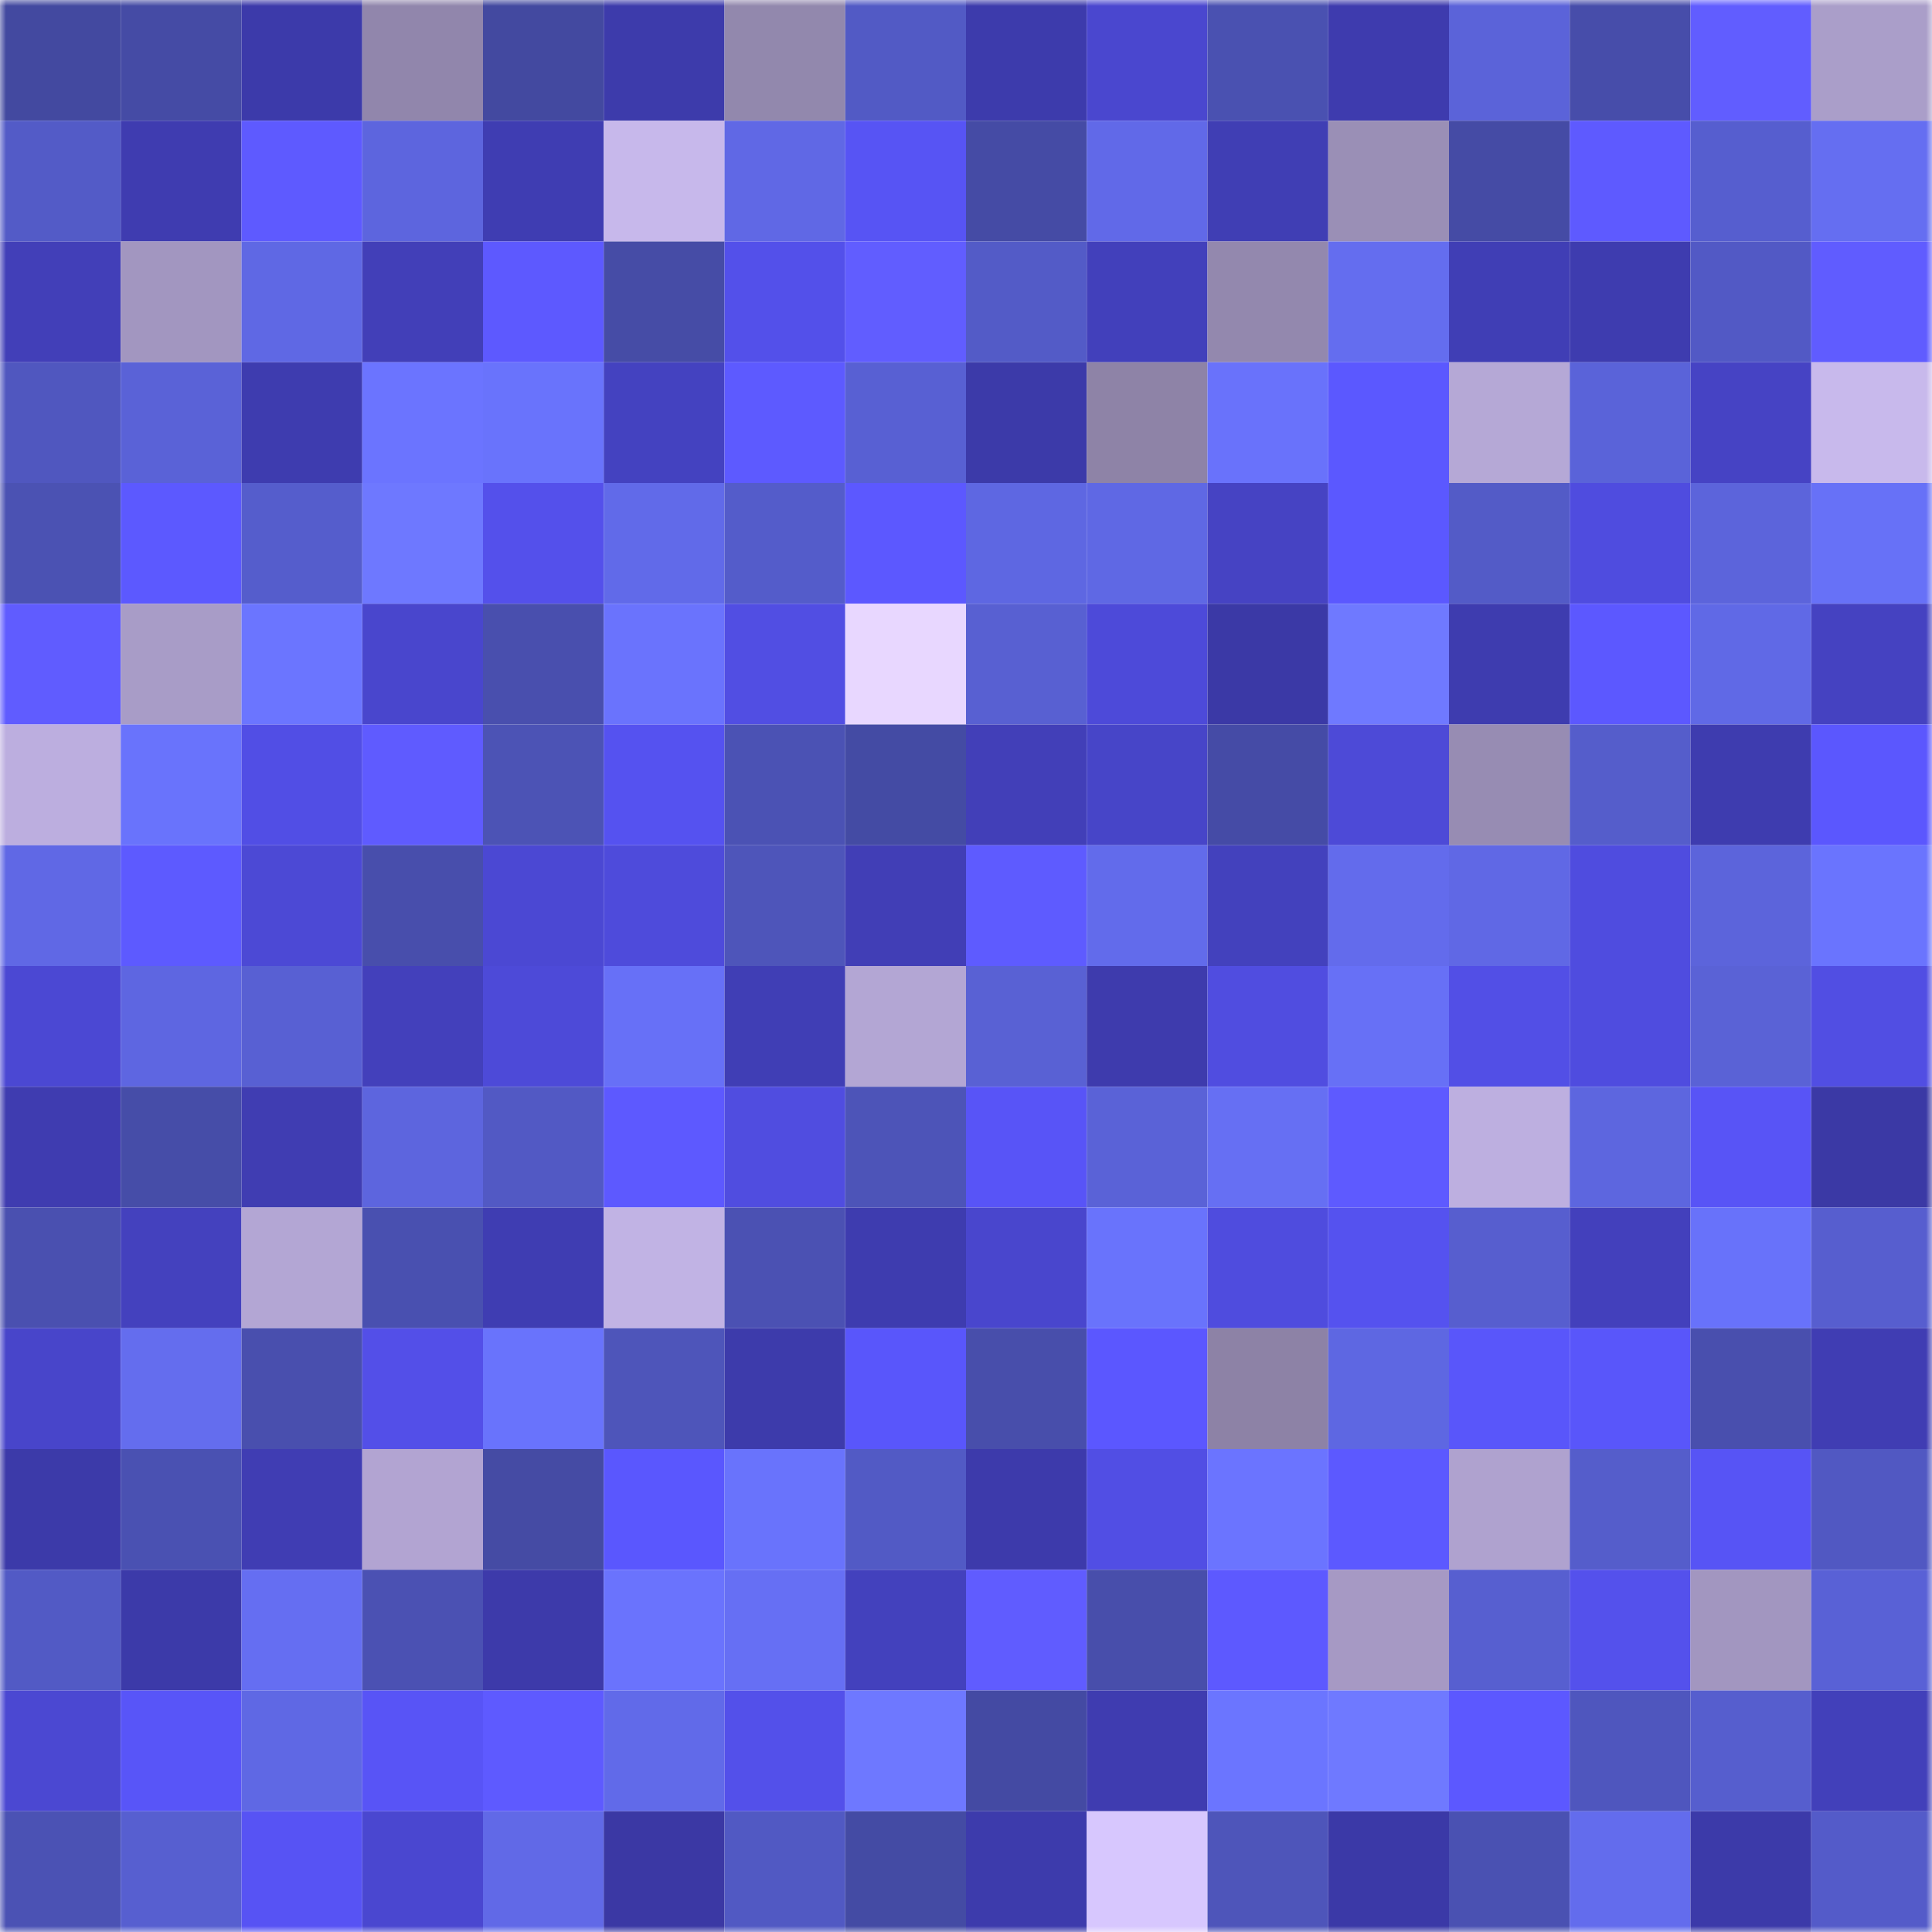 <svg viewBox="0 0 160 160" fill="none" role="img" xmlns="http://www.w3.org/2000/svg" width="240" height="240" name="ethereum%2C0x30616440f48cee7824f957218eed36b952890176"><mask id="233618365" mask-type="alpha" maskUnits="userSpaceOnUse" x="0" y="0" width="160" height="160"><rect width="160" height="160" fill="#FFFFFF"></rect></mask><g mask="url(#233618365)"><rect x="0" y="0" width="10" height="10" fill="#4349a0"></rect><rect x="10" y="0" width="10" height="10" fill="#454ba5"></rect><rect x="20" y="0" width="10" height="10" fill="#3c3aaa"></rect><rect x="30" y="0" width="10" height="10" fill="#9186ac"></rect><rect x="40" y="0" width="10" height="10" fill="#4349a0"></rect><rect x="50" y="0" width="10" height="10" fill="#3d3bab"></rect><rect x="60" y="0" width="10" height="10" fill="#9288ad"></rect><rect x="70" y="0" width="10" height="10" fill="#525ac5"></rect><rect x="80" y="0" width="10" height="10" fill="#3d3bac"></rect><rect x="90" y="0" width="10" height="10" fill="#4a47cf"></rect><rect x="100" y="0" width="10" height="10" fill="#4a51b1"></rect><rect x="110" y="0" width="10" height="10" fill="#3e3bae"></rect><rect x="120" y="0" width="10" height="10" fill="#5b63d9"></rect><rect x="130" y="0" width="10" height="10" fill="#474daa"></rect><rect x="140" y="0" width="10" height="10" fill="#615dff"></rect><rect x="150" y="0" width="10" height="10" fill="#aa9ec9"></rect><rect x="0" y="10" width="10" height="10" fill="#535bc7"></rect><rect x="10" y="10" width="10" height="10" fill="#3f3cb0"></rect><rect x="20" y="10" width="10" height="10" fill="#5e5aff"></rect><rect x="30" y="10" width="10" height="10" fill="#5d65de"></rect><rect x="40" y="10" width="10" height="10" fill="#3f3db2"></rect><rect x="50" y="10" width="10" height="10" fill="#c7b8eb"></rect><rect x="60" y="10" width="10" height="10" fill="#6068e5"></rect><rect x="70" y="10" width="10" height="10" fill="#5754f4"></rect><rect x="80" y="10" width="10" height="10" fill="#454ba5"></rect><rect x="90" y="10" width="10" height="10" fill="#6169e8"></rect><rect x="100" y="10" width="10" height="10" fill="#403eb4"></rect><rect x="110" y="10" width="10" height="10" fill="#9a8fb6"></rect><rect x="120" y="10" width="10" height="10" fill="#454ba5"></rect><rect x="130" y="10" width="10" height="10" fill="#5e5aff"></rect><rect x="140" y="10" width="10" height="10" fill="#565ecf"></rect><rect x="150" y="10" width="10" height="10" fill="#656ef1"></rect><rect x="0" y="20" width="10" height="10" fill="#423fb8"></rect><rect x="10" y="20" width="10" height="10" fill="#a296c0"></rect><rect x="20" y="20" width="10" height="10" fill="#5f68e4"></rect><rect x="30" y="20" width="10" height="10" fill="#423fb8"></rect><rect x="40" y="20" width="10" height="10" fill="#5d59ff"></rect><rect x="50" y="20" width="10" height="10" fill="#464ca6"></rect><rect x="60" y="20" width="10" height="10" fill="#5350ea"></rect><rect x="70" y="20" width="10" height="10" fill="#615dff"></rect><rect x="80" y="20" width="10" height="10" fill="#535bc7"></rect><rect x="90" y="20" width="10" height="10" fill="#4240bb"></rect><rect x="100" y="20" width="10" height="10" fill="#9388ae"></rect><rect x="110" y="20" width="10" height="10" fill="#646def"></rect><rect x="120" y="20" width="10" height="10" fill="#403eb5"></rect><rect x="130" y="20" width="10" height="10" fill="#3e3caf"></rect><rect x="140" y="20" width="10" height="10" fill="#5259c5"></rect><rect x="150" y="20" width="10" height="10" fill="#605cff"></rect><rect x="0" y="30" width="10" height="10" fill="#5057bf"></rect><rect x="10" y="30" width="10" height="10" fill="#5a62d7"></rect><rect x="20" y="30" width="10" height="10" fill="#3e3caf"></rect><rect x="30" y="30" width="10" height="10" fill="#6b74ff"></rect><rect x="40" y="30" width="10" height="10" fill="#6973fc"></rect><rect x="50" y="30" width="10" height="10" fill="#4442c0"></rect><rect x="60" y="30" width="10" height="10" fill="#5d5aff"></rect><rect x="70" y="30" width="10" height="10" fill="#5860d3"></rect><rect x="80" y="30" width="10" height="10" fill="#3c3aa9"></rect><rect x="90" y="30" width="10" height="10" fill="#8e83a7"></rect><rect x="100" y="30" width="10" height="10" fill="#6972fb"></rect><rect x="110" y="30" width="10" height="10" fill="#5b58ff"></rect><rect x="120" y="30" width="10" height="10" fill="#b5a8d6"></rect><rect x="130" y="30" width="10" height="10" fill="#5a63d9"></rect><rect x="140" y="30" width="10" height="10" fill="#4643c4"></rect><rect x="150" y="30" width="10" height="10" fill="#c8b9ec"></rect><rect x="0" y="40" width="10" height="10" fill="#4b52b3"></rect><rect x="10" y="40" width="10" height="10" fill="#5c59ff"></rect><rect x="20" y="40" width="10" height="10" fill="#555dcc"></rect><rect x="30" y="40" width="10" height="10" fill="#6e78ff"></rect><rect x="40" y="40" width="10" height="10" fill="#5450eb"></rect><rect x="50" y="40" width="10" height="10" fill="#616ae9"></rect><rect x="60" y="40" width="10" height="10" fill="#545cca"></rect><rect x="70" y="40" width="10" height="10" fill="#5c58ff"></rect><rect x="80" y="40" width="10" height="10" fill="#5e67e2"></rect><rect x="90" y="40" width="10" height="10" fill="#5f68e4"></rect><rect x="100" y="40" width="10" height="10" fill="#4643c3"></rect><rect x="110" y="40" width="10" height="10" fill="#5b58ff"></rect><rect x="120" y="40" width="10" height="10" fill="#535bc7"></rect><rect x="130" y="40" width="10" height="10" fill="#4f4cdf"></rect><rect x="140" y="40" width="10" height="10" fill="#5c64db"></rect><rect x="150" y="40" width="10" height="10" fill="#6771f7"></rect><rect x="0" y="50" width="10" height="10" fill="#605cff"></rect><rect x="10" y="50" width="10" height="10" fill="#a89cc7"></rect><rect x="20" y="50" width="10" height="10" fill="#6b75ff"></rect><rect x="30" y="50" width="10" height="10" fill="#4946cd"></rect><rect x="40" y="50" width="10" height="10" fill="#494fae"></rect><rect x="50" y="50" width="10" height="10" fill="#6a73fd"></rect><rect x="60" y="50" width="10" height="10" fill="#514ee3"></rect><rect x="70" y="50" width="10" height="10" fill="#e8d7ff"></rect><rect x="80" y="50" width="10" height="10" fill="#5860d2"></rect><rect x="90" y="50" width="10" height="10" fill="#4d4ad9"></rect><rect x="100" y="50" width="10" height="10" fill="#3b39a6"></rect><rect x="110" y="50" width="10" height="10" fill="#6f79ff"></rect><rect x="120" y="50" width="10" height="10" fill="#3e3caf"></rect><rect x="130" y="50" width="10" height="10" fill="#5c58ff"></rect><rect x="140" y="50" width="10" height="10" fill="#6069e6"></rect><rect x="150" y="50" width="10" height="10" fill="#4542c1"></rect><rect x="0" y="60" width="10" height="10" fill="#bcaedf"></rect><rect x="10" y="60" width="10" height="10" fill="#6973fc"></rect><rect x="20" y="60" width="10" height="10" fill="#514ee5"></rect><rect x="30" y="60" width="10" height="10" fill="#5f5bff"></rect><rect x="40" y="60" width="10" height="10" fill="#4c53b5"></rect><rect x="50" y="60" width="10" height="10" fill="#5552f0"></rect><rect x="60" y="60" width="10" height="10" fill="#4b52b4"></rect><rect x="70" y="60" width="10" height="10" fill="#444ba4"></rect><rect x="80" y="60" width="10" height="10" fill="#423fb8"></rect><rect x="90" y="60" width="10" height="10" fill="#4745c8"></rect><rect x="100" y="60" width="10" height="10" fill="#454ba6"></rect><rect x="110" y="60" width="10" height="10" fill="#4d4ad7"></rect><rect x="120" y="60" width="10" height="10" fill="#978cb3"></rect><rect x="130" y="60" width="10" height="10" fill="#555dcb"></rect><rect x="140" y="60" width="10" height="10" fill="#3e3caf"></rect><rect x="150" y="60" width="10" height="10" fill="#5b57fe"></rect><rect x="0" y="70" width="10" height="10" fill="#6068e5"></rect><rect x="10" y="70" width="10" height="10" fill="#5d5aff"></rect><rect x="20" y="70" width="10" height="10" fill="#4c49d5"></rect><rect x="30" y="70" width="10" height="10" fill="#484eac"></rect><rect x="40" y="70" width="10" height="10" fill="#4b48d3"></rect><rect x="50" y="70" width="10" height="10" fill="#4e4bdb"></rect><rect x="60" y="70" width="10" height="10" fill="#4e55ba"></rect><rect x="70" y="70" width="10" height="10" fill="#413eb6"></rect><rect x="80" y="70" width="10" height="10" fill="#5e5bff"></rect><rect x="90" y="70" width="10" height="10" fill="#626beb"></rect><rect x="100" y="70" width="10" height="10" fill="#4341bd"></rect><rect x="110" y="70" width="10" height="10" fill="#636bec"></rect><rect x="120" y="70" width="10" height="10" fill="#6068e5"></rect><rect x="130" y="70" width="10" height="10" fill="#4f4cdf"></rect><rect x="140" y="70" width="10" height="10" fill="#5c64db"></rect><rect x="150" y="70" width="10" height="10" fill="#6a74fe"></rect><rect x="0" y="80" width="10" height="10" fill="#4b48d3"></rect><rect x="10" y="80" width="10" height="10" fill="#5e66e1"></rect><rect x="20" y="80" width="10" height="10" fill="#5860d3"></rect><rect x="30" y="80" width="10" height="10" fill="#4340bb"></rect><rect x="40" y="80" width="10" height="10" fill="#4d4ad8"></rect><rect x="50" y="80" width="10" height="10" fill="#6770f7"></rect><rect x="60" y="80" width="10" height="10" fill="#403eb5"></rect><rect x="70" y="80" width="10" height="10" fill="#b3a6d4"></rect><rect x="80" y="80" width="10" height="10" fill="#5961d4"></rect><rect x="90" y="80" width="10" height="10" fill="#3e3bad"></rect><rect x="100" y="80" width="10" height="10" fill="#504de0"></rect><rect x="110" y="80" width="10" height="10" fill="#6770f6"></rect><rect x="120" y="80" width="10" height="10" fill="#524fe6"></rect><rect x="130" y="80" width="10" height="10" fill="#4f4cdf"></rect><rect x="140" y="80" width="10" height="10" fill="#5a62d6"></rect><rect x="150" y="80" width="10" height="10" fill="#514ee3"></rect><rect x="0" y="90" width="10" height="10" fill="#3f3cb0"></rect><rect x="10" y="90" width="10" height="10" fill="#464da8"></rect><rect x="20" y="90" width="10" height="10" fill="#403db2"></rect><rect x="30" y="90" width="10" height="10" fill="#5d65de"></rect><rect x="40" y="90" width="10" height="10" fill="#5259c4"></rect><rect x="50" y="90" width="10" height="10" fill="#5d59ff"></rect><rect x="60" y="90" width="10" height="10" fill="#504de0"></rect><rect x="70" y="90" width="10" height="10" fill="#4d54b8"></rect><rect x="80" y="90" width="10" height="10" fill="#5854f7"></rect><rect x="90" y="90" width="10" height="10" fill="#5a62d7"></rect><rect x="100" y="90" width="10" height="10" fill="#666ff3"></rect><rect x="110" y="90" width="10" height="10" fill="#5e5aff"></rect><rect x="120" y="90" width="10" height="10" fill="#bdafe0"></rect><rect x="130" y="90" width="10" height="10" fill="#5d66df"></rect><rect x="140" y="90" width="10" height="10" fill="#5854f6"></rect><rect x="150" y="90" width="10" height="10" fill="#3b39a5"></rect><rect x="0" y="100" width="10" height="10" fill="#4a50b0"></rect><rect x="10" y="100" width="10" height="10" fill="#4441be"></rect><rect x="20" y="100" width="10" height="10" fill="#b3a6d4"></rect><rect x="30" y="100" width="10" height="10" fill="#4950b0"></rect><rect x="40" y="100" width="10" height="10" fill="#3f3db2"></rect><rect x="50" y="100" width="10" height="10" fill="#c1b3e4"></rect><rect x="60" y="100" width="10" height="10" fill="#4b51b3"></rect><rect x="70" y="100" width="10" height="10" fill="#3e3caf"></rect><rect x="80" y="100" width="10" height="10" fill="#4946cd"></rect><rect x="90" y="100" width="10" height="10" fill="#6973fc"></rect><rect x="100" y="100" width="10" height="10" fill="#4f4cde"></rect><rect x="110" y="100" width="10" height="10" fill="#5552ef"></rect><rect x="120" y="100" width="10" height="10" fill="#575ecf"></rect><rect x="130" y="100" width="10" height="10" fill="#4340bc"></rect><rect x="140" y="100" width="10" height="10" fill="#6872fa"></rect><rect x="150" y="100" width="10" height="10" fill="#575ecf"></rect><rect x="0" y="110" width="10" height="10" fill="#4845ca"></rect><rect x="10" y="110" width="10" height="10" fill="#646dee"></rect><rect x="20" y="110" width="10" height="10" fill="#494fae"></rect><rect x="30" y="110" width="10" height="10" fill="#534fe8"></rect><rect x="40" y="110" width="10" height="10" fill="#6973fc"></rect><rect x="50" y="110" width="10" height="10" fill="#4e55ba"></rect><rect x="60" y="110" width="10" height="10" fill="#3d3bab"></rect><rect x="70" y="110" width="10" height="10" fill="#5956fb"></rect><rect x="80" y="110" width="10" height="10" fill="#484eab"></rect><rect x="90" y="110" width="10" height="10" fill="#5b57ff"></rect><rect x="100" y="110" width="10" height="10" fill="#8d82a6"></rect><rect x="110" y="110" width="10" height="10" fill="#5e67e2"></rect><rect x="120" y="110" width="10" height="10" fill="#5956fa"></rect><rect x="130" y="110" width="10" height="10" fill="#5956fa"></rect><rect x="140" y="110" width="10" height="10" fill="#494fae"></rect><rect x="150" y="110" width="10" height="10" fill="#403db3"></rect><rect x="0" y="120" width="10" height="10" fill="#3c3aa9"></rect><rect x="10" y="120" width="10" height="10" fill="#4a51b2"></rect><rect x="20" y="120" width="10" height="10" fill="#403db3"></rect><rect x="30" y="120" width="10" height="10" fill="#b2a4d2"></rect><rect x="40" y="120" width="10" height="10" fill="#454ba4"></rect><rect x="50" y="120" width="10" height="10" fill="#5a57fe"></rect><rect x="60" y="120" width="10" height="10" fill="#6973fc"></rect><rect x="70" y="120" width="10" height="10" fill="#525ac5"></rect><rect x="80" y="120" width="10" height="10" fill="#3d3aab"></rect><rect x="90" y="120" width="10" height="10" fill="#514ee4"></rect><rect x="100" y="120" width="10" height="10" fill="#6b74ff"></rect><rect x="110" y="120" width="10" height="10" fill="#5c59ff"></rect><rect x="120" y="120" width="10" height="10" fill="#afa2cf"></rect><rect x="130" y="120" width="10" height="10" fill="#555dcb"></rect><rect x="140" y="120" width="10" height="10" fill="#5754f5"></rect><rect x="150" y="120" width="10" height="10" fill="#5158c2"></rect><rect x="0" y="130" width="10" height="10" fill="#525ac5"></rect><rect x="10" y="130" width="10" height="10" fill="#3c3aa9"></rect><rect x="20" y="130" width="10" height="10" fill="#656ef2"></rect><rect x="30" y="130" width="10" height="10" fill="#4b51b3"></rect><rect x="40" y="130" width="10" height="10" fill="#3d3aaa"></rect><rect x="50" y="130" width="10" height="10" fill="#6a73fd"></rect><rect x="60" y="130" width="10" height="10" fill="#666ff4"></rect><rect x="70" y="130" width="10" height="10" fill="#4341bd"></rect><rect x="80" y="130" width="10" height="10" fill="#605cff"></rect><rect x="90" y="130" width="10" height="10" fill="#484eab"></rect><rect x="100" y="130" width="10" height="10" fill="#5d59ff"></rect><rect x="110" y="130" width="10" height="10" fill="#a699c4"></rect><rect x="120" y="130" width="10" height="10" fill="#575fd0"></rect><rect x="130" y="130" width="10" height="10" fill="#5451ec"></rect><rect x="140" y="130" width="10" height="10" fill="#a296c0"></rect><rect x="150" y="130" width="10" height="10" fill="#5961d6"></rect><rect x="0" y="140" width="10" height="10" fill="#4b48d2"></rect><rect x="10" y="140" width="10" height="10" fill="#5855f8"></rect><rect x="20" y="140" width="10" height="10" fill="#5f68e4"></rect><rect x="30" y="140" width="10" height="10" fill="#5854f6"></rect><rect x="40" y="140" width="10" height="10" fill="#5e5aff"></rect><rect x="50" y="140" width="10" height="10" fill="#616ae9"></rect><rect x="60" y="140" width="10" height="10" fill="#5350ea"></rect><rect x="70" y="140" width="10" height="10" fill="#6e78ff"></rect><rect x="80" y="140" width="10" height="10" fill="#444aa3"></rect><rect x="90" y="140" width="10" height="10" fill="#3f3cb0"></rect><rect x="100" y="140" width="10" height="10" fill="#6b75ff"></rect><rect x="110" y="140" width="10" height="10" fill="#6f79ff"></rect><rect x="120" y="140" width="10" height="10" fill="#5c58ff"></rect><rect x="130" y="140" width="10" height="10" fill="#4f56be"></rect><rect x="140" y="140" width="10" height="10" fill="#565ece"></rect><rect x="150" y="140" width="10" height="10" fill="#4240ba"></rect><rect x="0" y="150" width="10" height="10" fill="#4b52b4"></rect><rect x="10" y="150" width="10" height="10" fill="#575fd0"></rect><rect x="20" y="150" width="10" height="10" fill="#5753f4"></rect><rect x="30" y="150" width="10" height="10" fill="#4a47d0"></rect><rect x="40" y="150" width="10" height="10" fill="#6169e7"></rect><rect x="50" y="150" width="10" height="10" fill="#3b38a4"></rect><rect x="60" y="150" width="10" height="10" fill="#5159c3"></rect><rect x="70" y="150" width="10" height="10" fill="#444ba4"></rect><rect x="80" y="150" width="10" height="10" fill="#3d3bac"></rect><rect x="90" y="150" width="10" height="10" fill="#d7c7fe"></rect><rect x="100" y="150" width="10" height="10" fill="#4e55ba"></rect><rect x="110" y="150" width="10" height="10" fill="#3b39a7"></rect><rect x="120" y="150" width="10" height="10" fill="#4a51b2"></rect><rect x="130" y="150" width="10" height="10" fill="#636ced"></rect><rect x="140" y="150" width="10" height="10" fill="#3c3aa9"></rect><rect x="150" y="150" width="10" height="10" fill="#545bc9"></rect></g></svg>